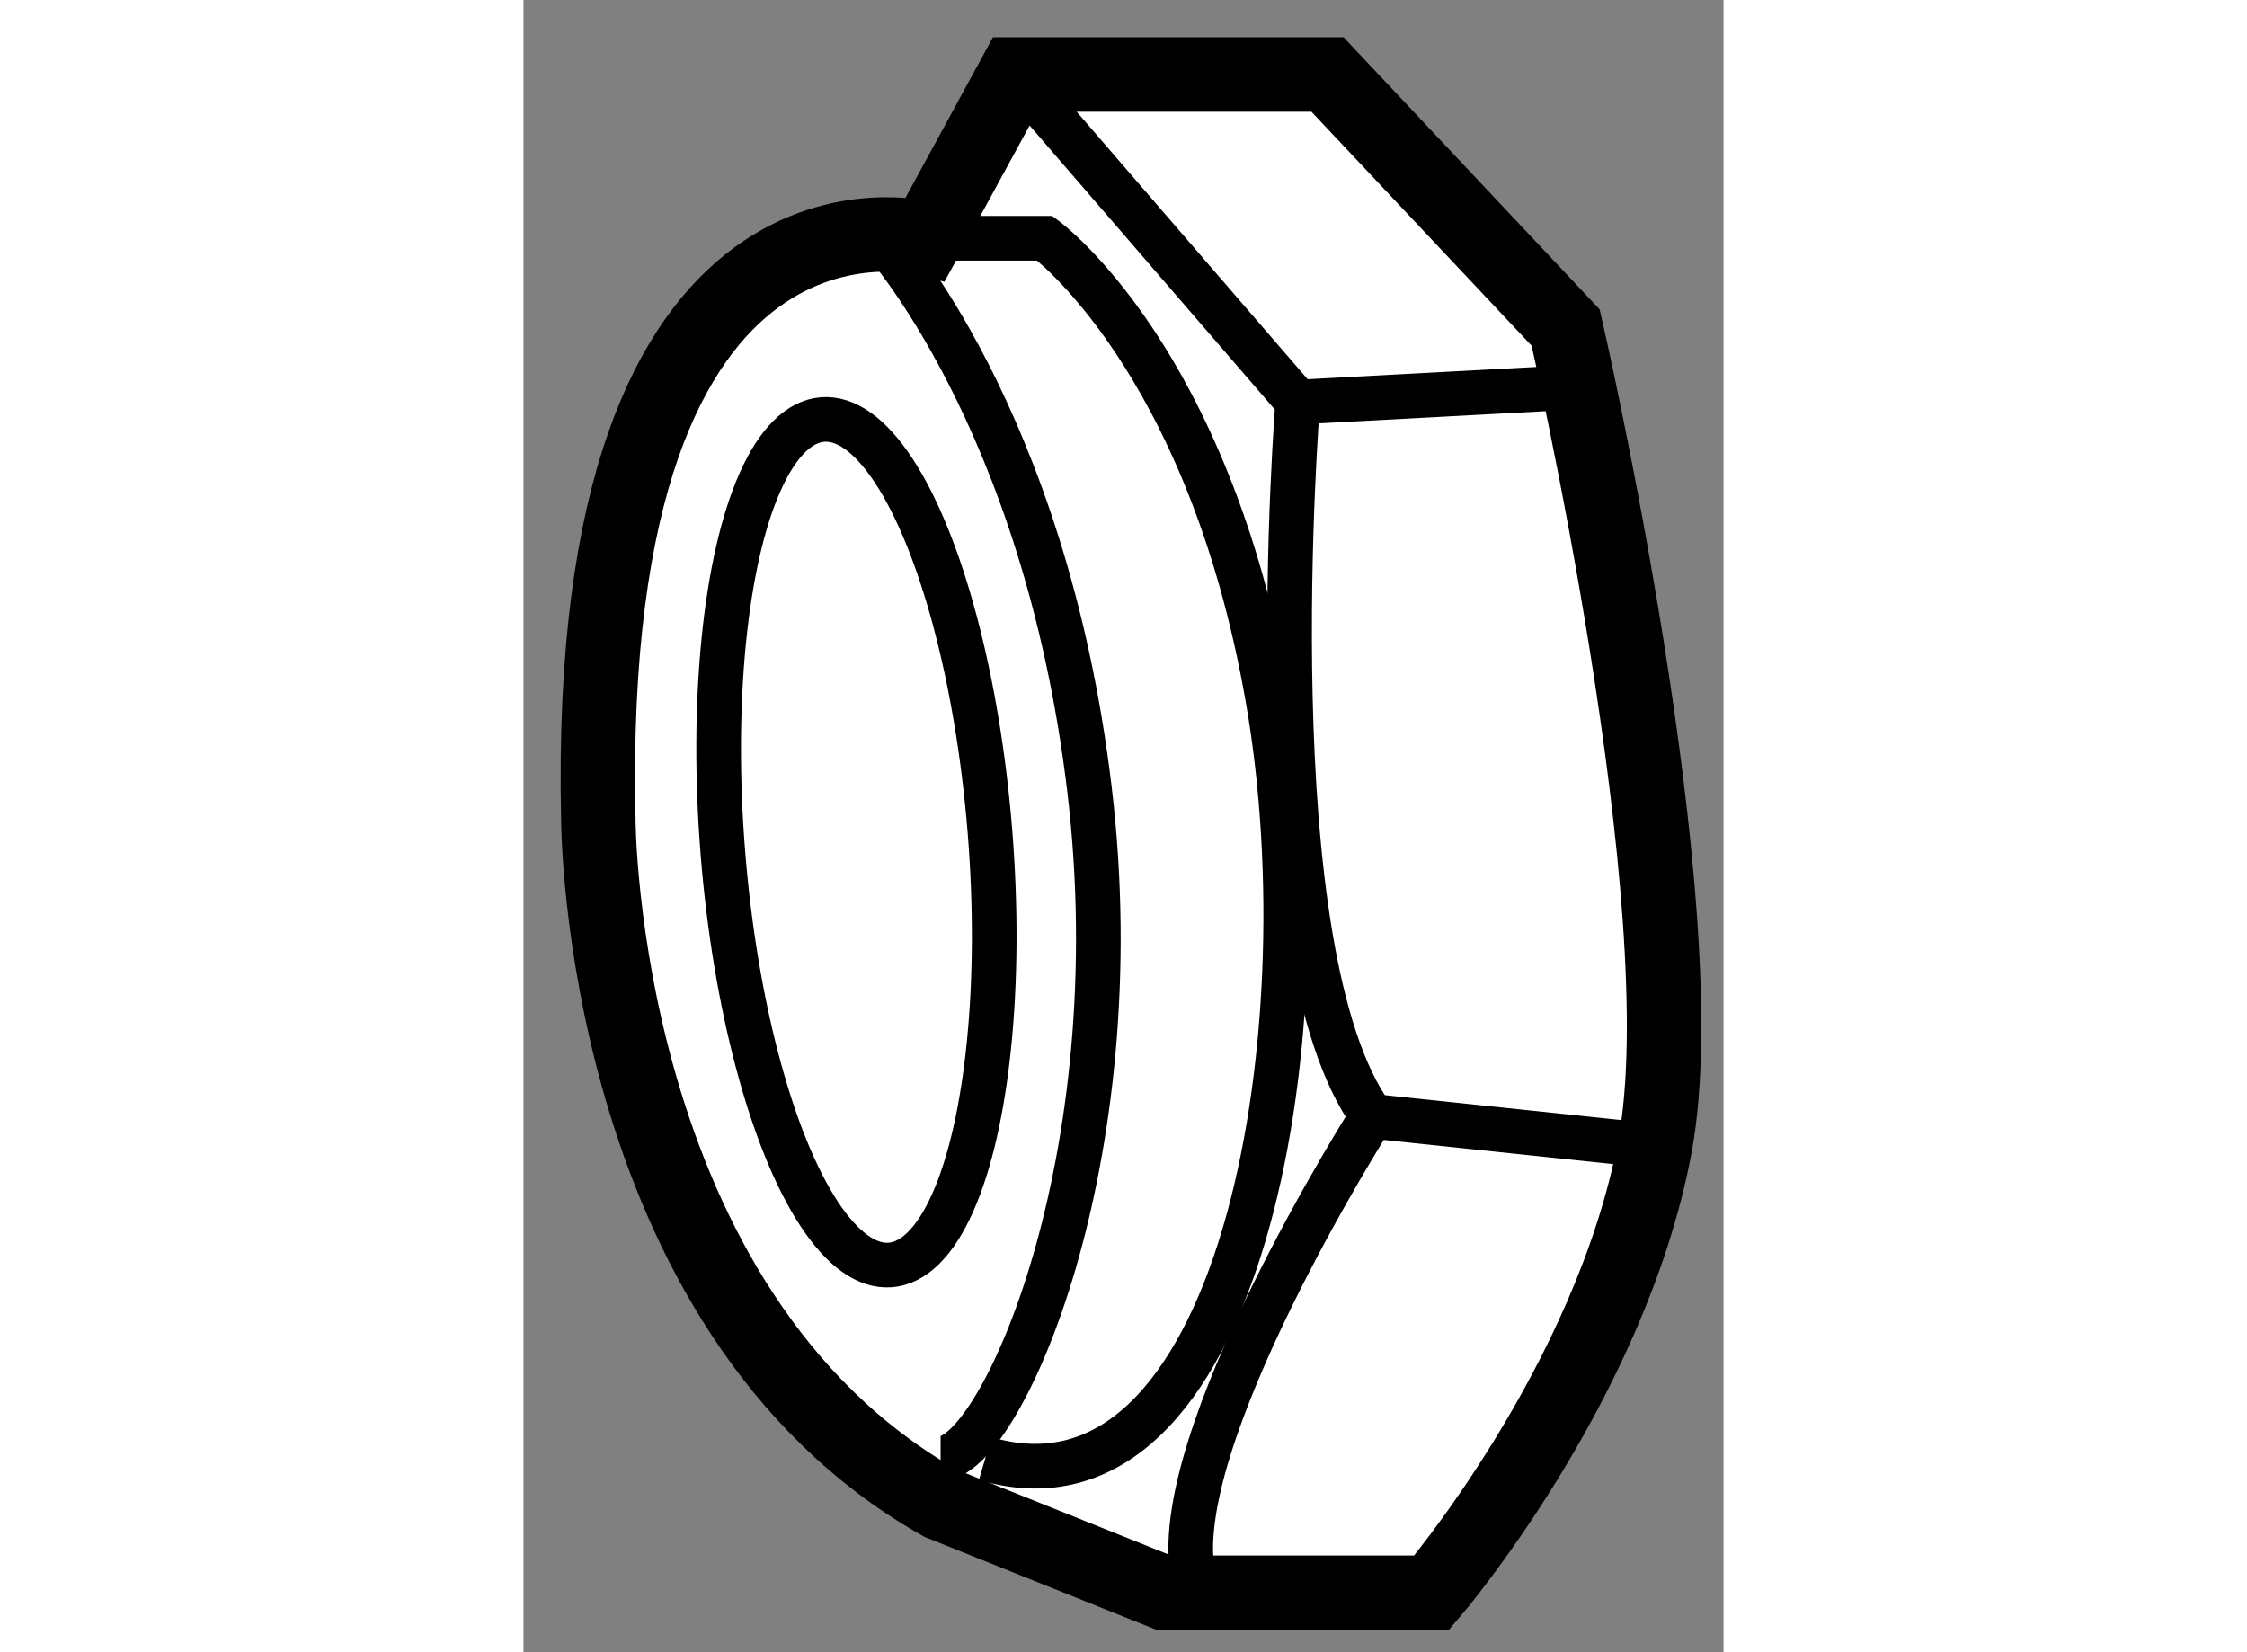 <?xml version="1.0" encoding="utf-8"?>
<!-- Generator: Adobe Illustrator 15.1.0, SVG Export Plug-In . SVG Version: 6.00 Build 0)  -->
<!DOCTYPE svg PUBLIC "-//W3C//DTD SVG 1.1//EN" "http://www.w3.org/Graphics/SVG/1.1/DTD/svg11.dtd">
<svg version="1.1" xmlns="http://www.w3.org/2000/svg" xmlns:xlink="http://www.w3.org/1999/xlink" x="0px" y="0px" width="244.8px"
	 height="180px" viewBox="16.547 116.191 8.064 11.102" enable-background="new 0 0 244.8 180" xml:space="preserve">
	
<rect x="16.547" y="116.191" width="8.064" height="11.102" fill="#808080" stroke="none"/>
	
<g><path fill="#FFFFFF" stroke="#000000" stroke-width="0.5" d="M23.55,118.392l-1.6-1.7h-2.1l-0.6,1.101c0,0-2.3-0.601-2.2,3.899
				c0,0,0,3.301,2.3,4.6l1.5,0.601h1.8c0,0,1.2-1.4,1.5-3C24.45,122.292,23.55,118.392,23.55,118.392z"></path><path fill="none" stroke="#000000" stroke-width="0.3" d="M19.85,116.691l1.9,2.201c0,0-0.3,3.7,0.5,4.8c0,0-1.399,2.199-1.2,3.1"></path><path fill="none" stroke="#000000" stroke-width="0.3" d="M19.25,117.792h0.8c0,0,1.1,0.799,1.5,3.1c0.4,2.3-0.2,5.601-1.9,5.1"></path><path fill="none" stroke="#000000" stroke-width="0.3" d="M18.95,117.792c0,0,1.1,1.198,1.4,3.699c0.3,2.501-0.601,4.5-1,4.5"></path><ellipse transform="matrix(0.997 -0.08 0.08 0.997 -9.656 1.883)" fill="none" stroke="#000000" stroke-width="0.3" cx="18.75" cy="121.833" rx="0.9" ry="2.849"></ellipse><line fill="none" stroke="#000000" stroke-width="0.3" x1="21.75" y1="118.893" x2="23.65" y2="118.791"></line><line fill="none" stroke="#000000" stroke-width="0.3" x1="22.25" y1="123.692" x2="24.15" y2="123.892"></line></g>


</svg>